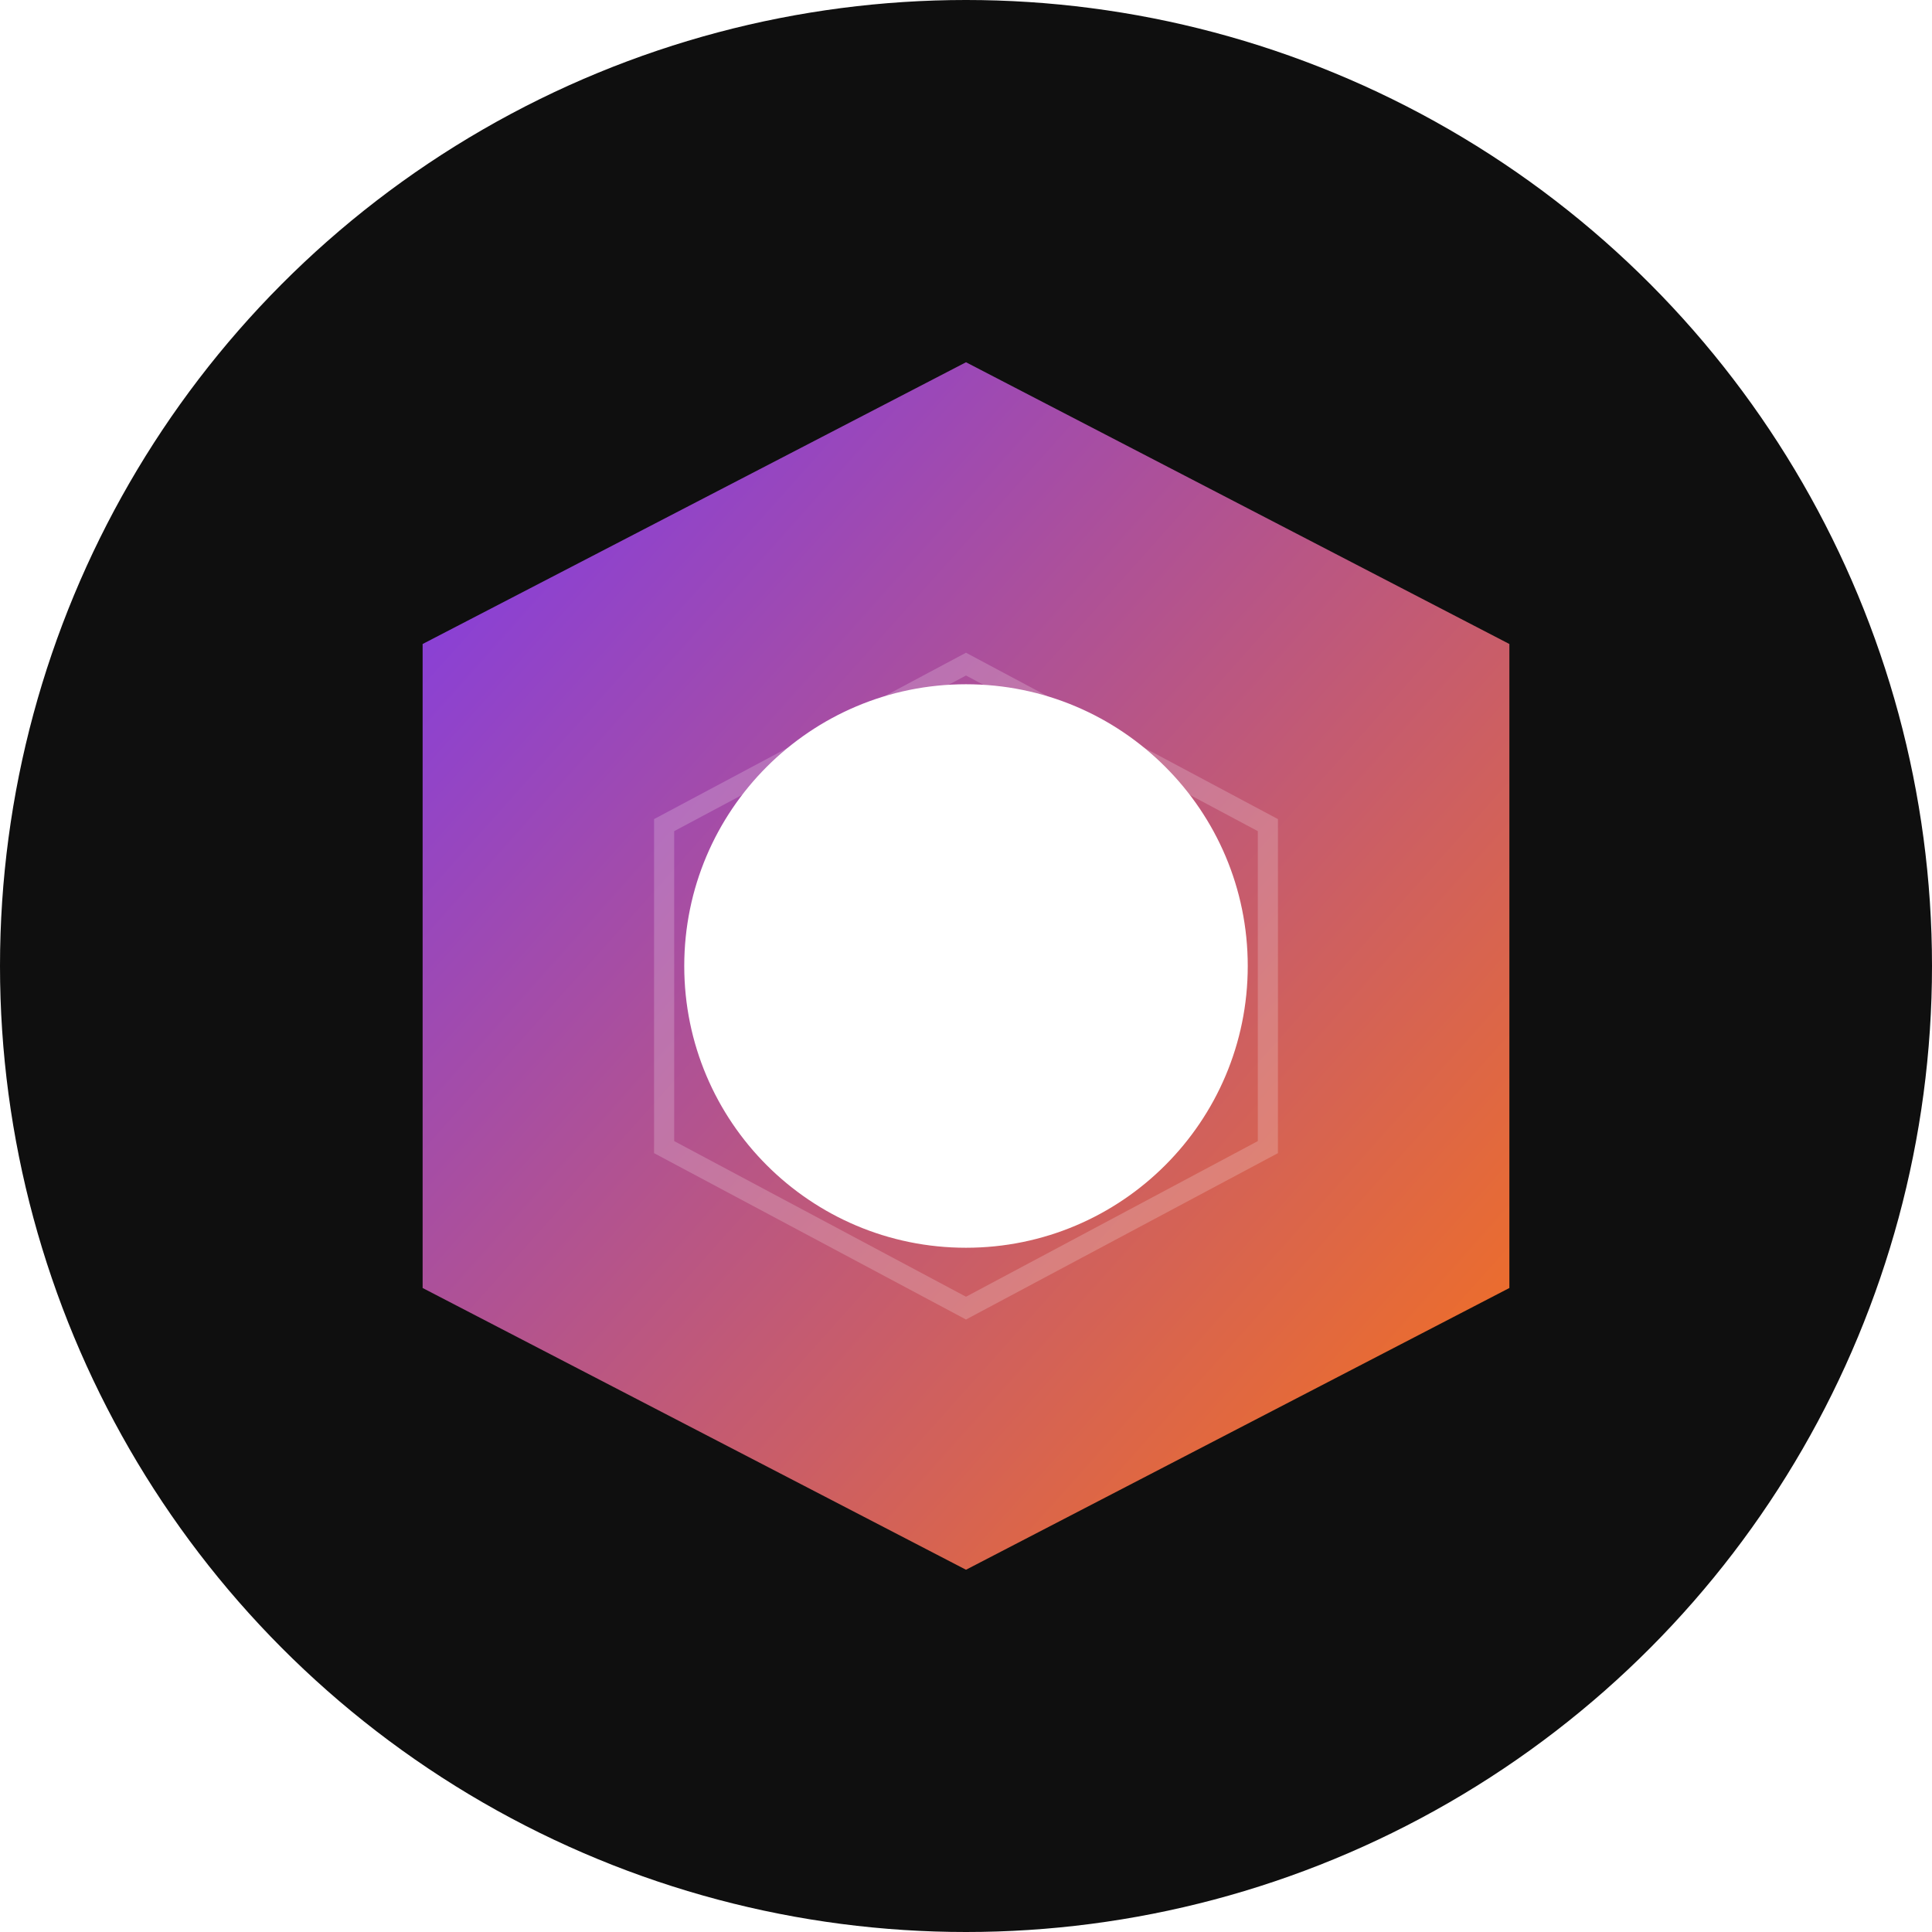 <?xml version="1.0" encoding="UTF-8" standalone="no"?>
<svg xmlns="http://www.w3.org/2000/svg" width="192" height="192" viewBox="0 0 192 192">
    <defs>
        <linearGradient id="gradient" x1="0%" y1="0%" x2="100%" y2="100%">
            <stop offset="0%" stop-color="#7C3AED" />
            <stop offset="100%" stop-color="#F97316" />
        </linearGradient>
        <filter id="shadow" x="-20%" y="-20%" width="140%" height="140%">
            <feGaussianBlur stdDeviation="4" result="blur" />
            <feFlood flood-color="rgba(0,0,0,0.2)" result="color"/>
            <feComposite in="color" in2="blur" operator="in" result="shadow"/>
            <feComposite in="shadow" in2="SourceGraphic" operator="over"/>
        </filter>
    </defs>
    
    <!-- Background circle -->
    <circle cx="96" cy="96" r="96" fill="#0F0F0F" />
    
    <!-- Hexagon shape with gradient -->
    <path d="M96,36 L150,64 L150,128 L96,156 L42,128 L42,64 Z" fill="url(#gradient)" filter="url(#shadow)" />
    
    <!-- Center circle -->
    <circle cx="96" cy="96" r="28" fill="#FFFFFF" />
    
    <!-- Inner hex outline -->
    <path d="M96,66 L126,82 L126,114 L96,130 L66,114 L66,82 Z" fill="none" stroke="#FFFFFF" stroke-width="2" opacity="0.2" />
</svg>
